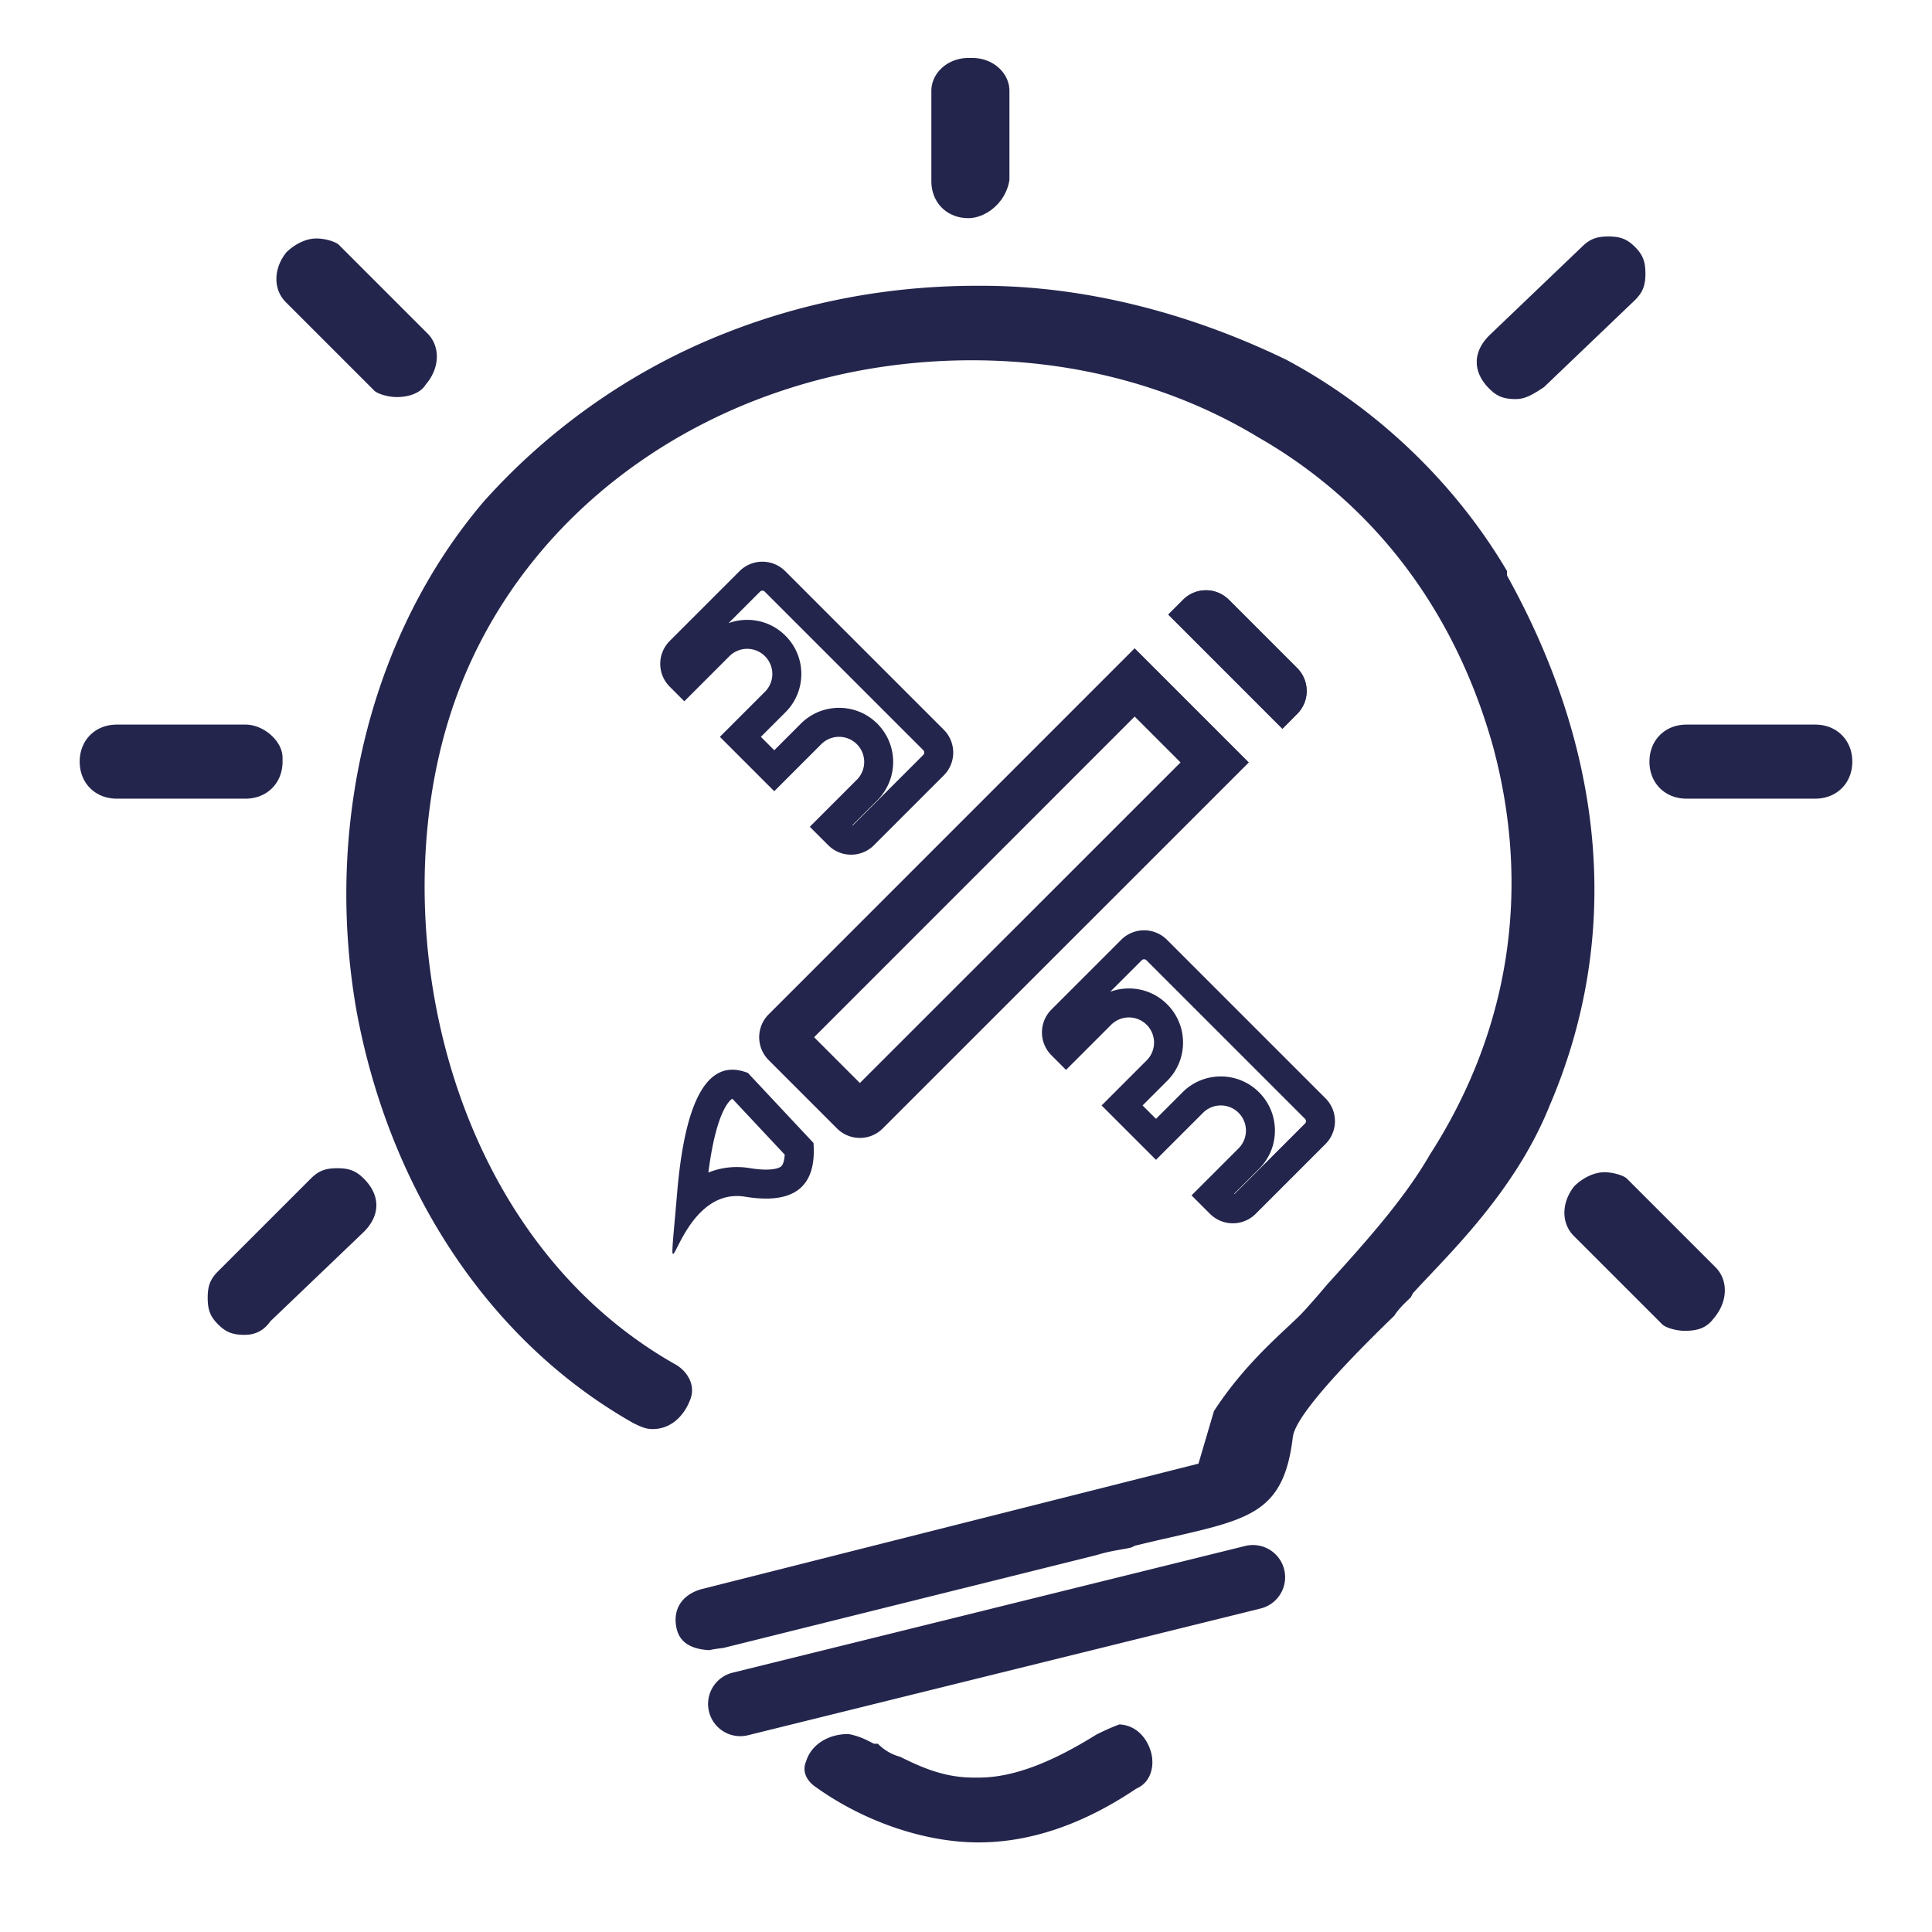 <?xml version="1.0" standalone="no"?><!DOCTYPE svg PUBLIC "-//W3C//DTD SVG 1.1//EN" "http://www.w3.org/Graphics/SVG/1.1/DTD/svg11.dtd"><svg t="1704849377340" class="icon" viewBox="0 0 1024 1024" version="1.1" xmlns="http://www.w3.org/2000/svg" p-id="4440" width="32" height="32" xmlns:xlink="http://www.w3.org/1999/xlink"><path d="M518.63 976.517c-28.749 0-61.332-11.208-87.158-29.988-1.654-1.239-7.04-5.965-4.316-12.764l0.297-0.794c2.79-8.366 11.597-13.88 21.975-13.88 1.085 0.005 5.842 1.132 10.132 3.282l3.681 1.848h1.997a4.403 4.403 0 0 1 0.251 0.195 25.682 25.682 0 0 0 11.576 6.707c11.786 5.847 23.68 11.039 39.009 11.039h2.56c17.633 0 37.504-7.255 62.546-22.84 3.794-1.869 7.398-3.61 12.119-5.34 7.649 0.353 13.742 5.54 16.466 13.711 2.355 7.066 0.829 16.174-6.646 19.912l-0.963 0.476-0.906 0.604c-27.709 18.463-55.506 27.832-82.621 27.832zM375.859 874.629c-14.1-0.85-16.783-7.916-17.567-13.204-1.367-9.272 3.738-16.445 13.66-19.19l263.26-66.468 8.202-27.853c13.292-20.47 28.815-34.99 39.127-44.636 3.707-3.466 6.63-6.2 8.668-8.474a447.273 447.273 0 0 0 12.303-14.1l1.603-1.756c18.391-20.357 39.153-43.346 52.782-67.021 42.127-65.505 53.786-140.175 33.587-215.716-20.101-72.412-63.165-129.249-124.554-164.419-44.042-26.696-96.553-40.837-151.767-40.837-128.655 0-239.596 74.916-276.06 186.414-37.028 113.208-2.022 277.658 119.112 345.933 5.586 3.246 10.47 10.23 7.875 17.807-2.714 7.885-9.426 16.323-20.132 16.323-3.61 0-5.985-1.075-10.23-3.133-75.356-42.578-128.942-122.225-146.739-218.368-17.469-99.205 7.777-200.248 67.533-270.249 32.502-36.357 73.252-65.756 117.765-84.931 45.082-19.43 93.368-29.281 143.524-29.281h2.642c52.623 0 108.396 13.553 161.29 39.199 48.005 25.61 89.569 65.388 117.007 112.005v2.319l2.079 3.835c50.985 93.916 58.066 189.798 20.465 277.274-15.759 39.301-44.344 69.535-63.258 89.544-2.796 2.954-5.361 5.663-7.603 8.115l-1.567 1.71-1.065 2.043c-0.266 0.333-1.004 1.004-1.766 1.746-2.13 2.063-4.803 4.649-7.117 8.182l-0.978 0.947c-51.036 49.49-52.352 60.268-52.782 63.805-4.756 38.922-22.211 42.916-64.379 52.562-5.427 1.239-11.208 2.56-17.367 4.055l-1.889 0.456-1.736 0.85c-0.753 0.312-3.917 0.865-5.612 1.162-3.85 0.676-8.084 1.418-12.733 2.883l-197.985 49.275c-4.163 0.492-6.359 0.891-7.598 1.193zM129.705 707.502c-6.4 0-9.958-1.398-14.095-5.53-4.137-4.142-5.535-7.7-5.535-14.09 0-6.41 1.398-9.958 5.535-14.1l49.065-49.06c4.142-4.142 7.7-5.54 14.09-5.54 6.395 0 9.953 1.398 14.095 5.54 8.822 8.822 8.822 19.348 0 28.18l-49.51 47.36-0.502 0.666c-3.267 4.362-7.69 6.574-13.143 6.574zM893.02 705.362c-4.905 0-10.353-1.792-11.95-3.389l-46.95-46.94c-6.743-6.748-6.579-17.792 0.333-26.388 4.746-4.588 10.655-7.332 15.892-7.332 4.9 0 10.353 1.802 11.96 3.4l46.93 46.93c6.845 6.851 6.579 18.089-0.625 26.742l-0.328 0.41c-3.492 4.669-7.916 6.569-15.263 6.569zM893.87 423.306c-11.377 0-19.63-8.253-19.63-19.625s8.253-19.625 19.63-19.625h68.26c11.377 0 19.63 8.253 19.63 19.625s-8.253 19.625-19.63 19.625h-68.26zM61.865 423.306c-11.372 0-19.625-8.253-19.625-19.625s8.253-19.625 19.625-19.625h68.265c9.723 0 19.625 8.827 19.625 17.495v2.135c0 11.372-8.253 19.625-19.625 19.625H61.865zM803.41 211.523c-6.395 0-9.948-1.398-14.09-5.535-8.827-8.827-8.827-19.364 0-28.186l48.911-46.771c4.301-4.296 7.854-5.693 14.249-5.693s9.948 1.398 14.09 5.535c4.142 4.142 5.54 7.7 5.54 14.09 0 6.395-1.398 9.953-5.54 14.095l-48.246 46.147c-5.919 3.927-9.938 6.318-14.915 6.318zM210.345 210.452c-4.9 0-10.353-1.797-11.955-3.4l-46.935-46.935c-6.748-6.753-6.584-17.787 0.333-26.383 4.746-4.603 10.655-7.337 15.892-7.337 4.9 0 10.353 1.797 11.96 3.4l46.935 46.935c6.84 6.845 6.579 18.089-0.63 26.737l-0.348 0.42-0.307 0.456c-2.509 3.768-8.233 6.108-14.945 6.108zM513.26 115.625c-11.372 0-19.62-8.253-19.62-19.625V48.215c0-9.646 8.796-17.495 19.62-17.495h2.14c10.819 0 19.62 7.849 19.62 17.495v47.094c-1.818 12.18-12.616 20.316-21.76 20.316z" fill="#24254C" p-id="4441"></path><path d="M687.555 378.342a17.137 17.137 0 0 0 0-24.212l-36.26-36.26a17.126 17.126 0 0 0-24.212 0l-7.869 7.875 60.503 60.508 7.839-7.91z" fill="#24254C" p-id="4442"></path><path d="M687.555 378.342a17.137 17.137 0 0 0 0-24.212l-36.26-36.26a17.126 17.126 0 0 0-24.212 0l-7.869 7.875 60.503 60.508 7.839-7.91zM500.224 386.77L416.179 302.72a17.126 17.126 0 0 0-24.212 0l-37.012 37.012a17.126 17.126 0 0 0 0 24.212l7.752 7.752 23.89-23.895a13.322 13.322 0 0 1 18.847 0 13.312 13.312 0 0 1 0 18.847l-23.895 23.895 28.82 28.82 24.924-24.929a13.322 13.322 0 1 1 18.847 18.847l-24.929 24.929 9.784 9.779a17.126 17.126 0 0 0 24.212 0l37.012-37.012a17.126 17.126 0 0 0 0.005-24.207z m-10.86 13.348l-37.012 37.012a1.72 1.72 0 0 1-0.783 0.456l13.44-13.44a28.723 28.723 0 0 0 0.005-40.566 28.508 28.508 0 0 0-20.285-8.407 28.518 28.518 0 0 0-20.28 8.397l-14.07 14.075-7.101-7.101 13.03-13.036a28.503 28.503 0 0 0 8.407-20.28 28.483 28.483 0 0 0-8.407-20.28 28.488 28.488 0 0 0-20.28-8.407c-3.43 0-6.769 0.599-9.892 1.746l16.701-16.701a1.705 1.705 0 0 1 1.244-0.512c0.486 0 0.906 0.174 1.249 0.512l84.045 84.045a1.802 1.802 0 0 1-0.01 2.488zM431.165 605.783l-34.744-37.089c-20.71-8.202-33.193 12.836-37.489 63.165-6.441 75.505-2.703-3.973 36.06 2.432 25.882 4.255 37.929-5.253 36.173-28.508z m-16.932 12.232c-1.101 1.188-4.178 1.9-8.223 1.9-2.493 0-5.361-0.261-8.52-0.778a42.327 42.327 0 0 0-6.922-0.573 39.777 39.777 0 0 0-15.104 2.903c4.311-34.191 12.114-38.851 12.698-39.122l27.756 29.624c-0.205 3.267-0.922 5.228-1.684 6.047zM601.4 343.593l-194.007 194.048a17.137 17.137 0 0 0 0 24.212l36.255 36.26a17.126 17.126 0 0 0 24.212 0l194.053-194.007-60.513-60.513z m-145.644 230.42l-24.264-24.269 169.917-169.948 24.305 24.305-169.958 169.912zM702.546 582.129L618.496 498.084a17.137 17.137 0 0 0-24.212 0l-37.012 37.012a17.126 17.126 0 0 0 0 24.212l7.752 7.762 23.895-23.9a13.312 13.312 0 0 1 18.842 0 13.312 13.312 0 0 1 0 18.847l-23.89 23.9 28.826 28.815 24.924-24.919a13.312 13.312 0 0 1 18.847 0 13.312 13.312 0 0 1 0 18.842l-24.924 24.924 9.774 9.784a17.126 17.126 0 0 0 24.212 0l37.012-37.012a17.147 17.147 0 0 0 0.005-24.223z m-10.865 13.358l-37.012 37.012a1.751 1.751 0 0 1-0.783 0.456l13.44-13.445c5.422-5.417 8.407-12.621 8.407-20.28s-2.985-14.863-8.407-20.28a28.452 28.452 0 0 0-20.28-8.407 28.483 28.483 0 0 0-20.285 8.407l-14.065 14.06-7.107-7.101 13.036-13.036a28.493 28.493 0 0 0 8.407-20.28 28.498 28.498 0 0 0-8.407-20.28 28.483 28.483 0 0 0-20.285-8.412c-3.43 0-6.764 0.599-9.897 1.751l16.701-16.707a1.72 1.72 0 0 1 1.244-0.507c0.492 0 0.906 0.169 1.239 0.507l84.055 84.045a1.772 1.772 0 0 1 0 2.499zM680.643 831.867a17.07 17.07 0 0 1-12.472 20.664l-271.713 67.174a17.065 17.065 0 1 1-8.187-33.137l271.713-67.174a17.075 17.075 0 0 1 20.659 12.472z" fill="#24254C" p-id="4443"></path></svg>